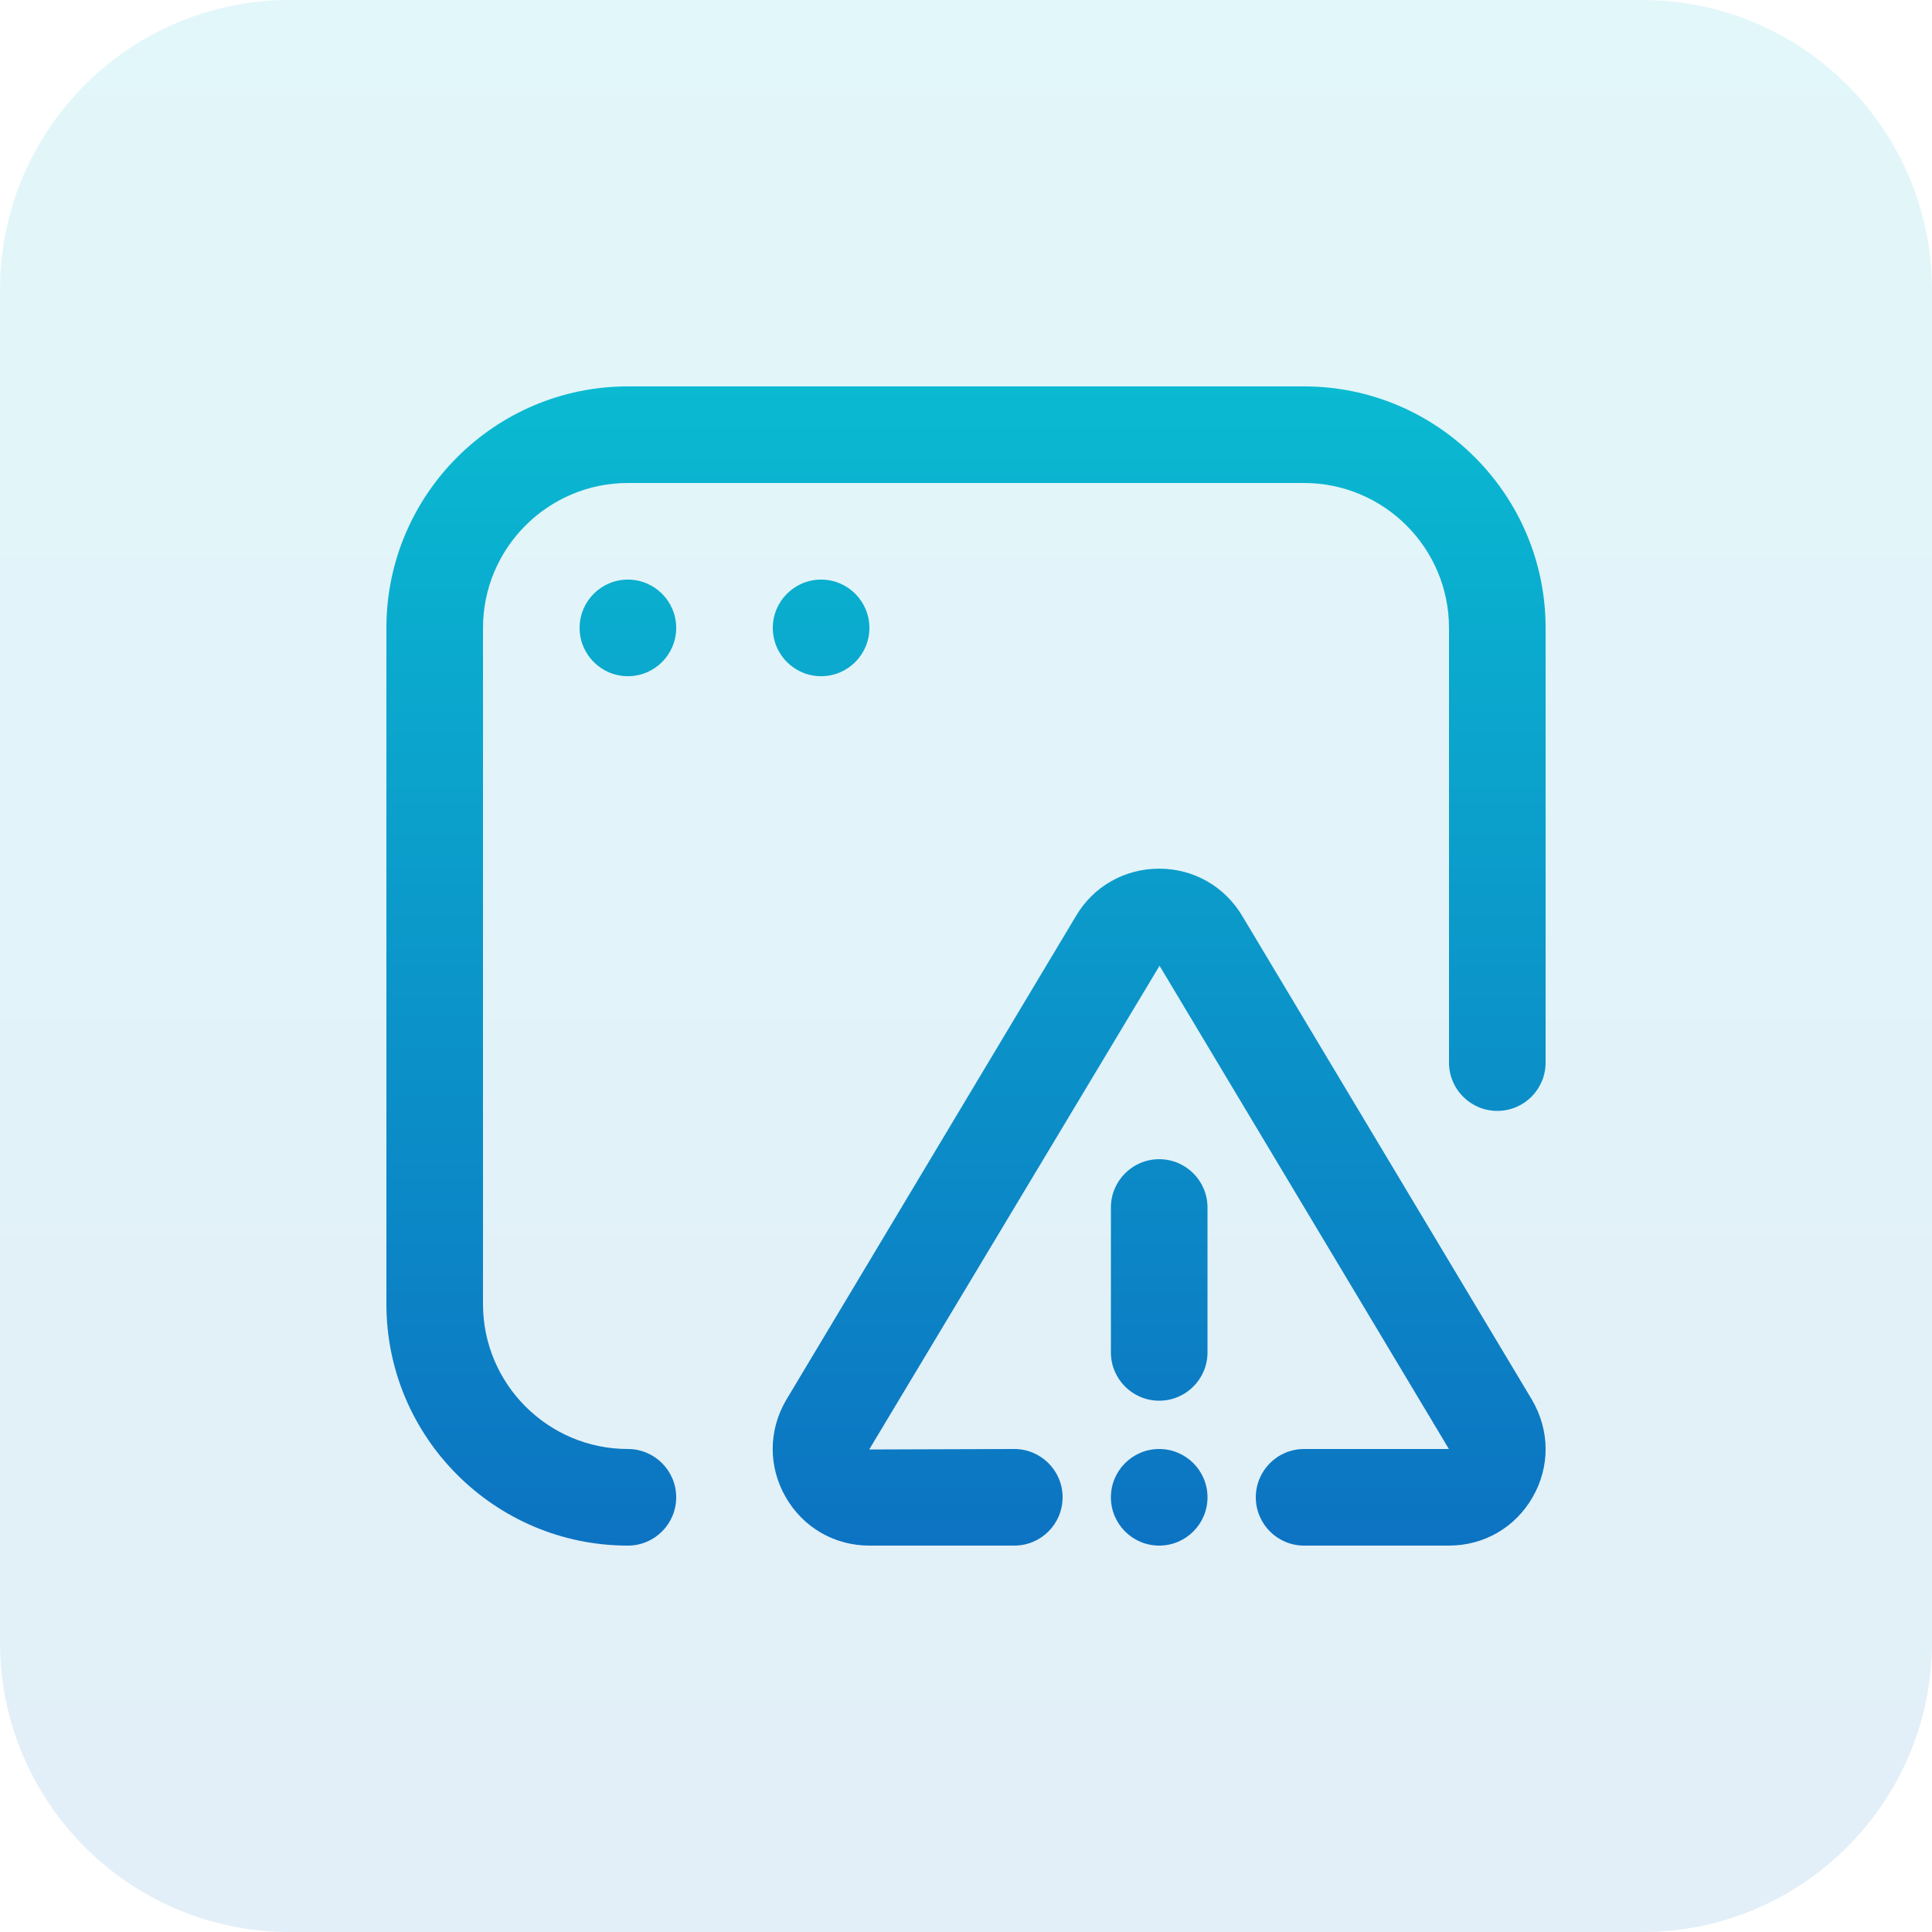 <svg width="80" height="80" viewBox="0 0 80 80" fill="none" xmlns="http://www.w3.org/2000/svg">
<g opacity="0.12">
<path d="M0 12C0 5.373 5.373 0 12 0H68C74.627 0 80 5.373 80 12V68C80 74.627 74.627 80 68 80H12C5.373 80 0 74.627 0 68V12Z" fill="url(#paint0_linear_1644_592)"/>
</g>
<g clip-path="url(#clip0_1644_592)">
<path d="M59.996 64H54C52.894 64 52 63.104 52 62C52 60.896 52.894 60 54 60H59.996L48.014 39.99L35.992 60.02L42 60C43.106 60 44 60.896 44 62C44 63.104 43.106 64 42 64H36.002C34.552 64 33.256 63.25 32.534 61.992C31.812 60.736 31.816 59.238 32.546 57.984L44.552 37.934C45.268 36.71 46.56 35.97 47.998 35.97C49.436 35.97 50.726 36.712 51.454 37.954L63.438 57.966C64.182 59.238 64.186 60.736 63.464 61.994C62.742 63.252 61.444 64 59.996 64ZM50 56V50C50 48.896 49.106 48 48 48C46.894 48 46 48.896 46 50V56C46 57.104 46.894 58 48 58C49.106 58 50 57.104 50 56ZM28 62C28 60.896 27.104 60 26 60C22.692 60 20 57.308 20 54V26C20 22.692 22.692 20 26 20H54C57.308 20 60 22.692 60 26V44C60 45.104 60.894 46 62 46C63.106 46 64 45.104 64 44V26C64 20.486 59.514 16 54 16H26C20.486 16 16 20.486 16 26V54C16 59.514 20.486 64 26 64C27.104 64 28 63.104 28 62ZM26 24C24.896 24 24 24.896 24 26C24 27.104 24.896 28 26 28C27.104 28 28 27.104 28 26C28 24.896 27.104 24 26 24ZM34 24C32.896 24 32 24.896 32 26C32 27.104 32.896 28 34 28C35.104 28 36 27.104 36 26C36 24.896 35.104 24 34 24ZM48 60C46.896 60 46 60.896 46 62C46 63.104 46.896 64 48 64C49.104 64 50 63.104 50 62C50 60.896 49.104 60 48 60Z" fill="url(#paint1_linear_1644_592)"/>
</g>
<defs>
<linearGradient id="paint0_linear_1644_592" x1="40" y1="0" x2="40" y2="80" gradientUnits="userSpaceOnUse">
<stop stop-color="#0ABAD1"/>
<stop offset="1" stop-color="#0C73C2"/>
</linearGradient>
<linearGradient id="paint1_linear_1644_592" x1="40" y1="16" x2="40" y2="64.002" gradientUnits="userSpaceOnUse">
<stop stop-color="#0ABAD1"/>
<stop offset="1" stop-color="#0C73C2"/>
</linearGradient>
<clipPath id="clip0_1644_592">
<rect width="48" height="48" fill="white" transform="translate(16 16)"/>
</clipPath>
</defs>
</svg>
